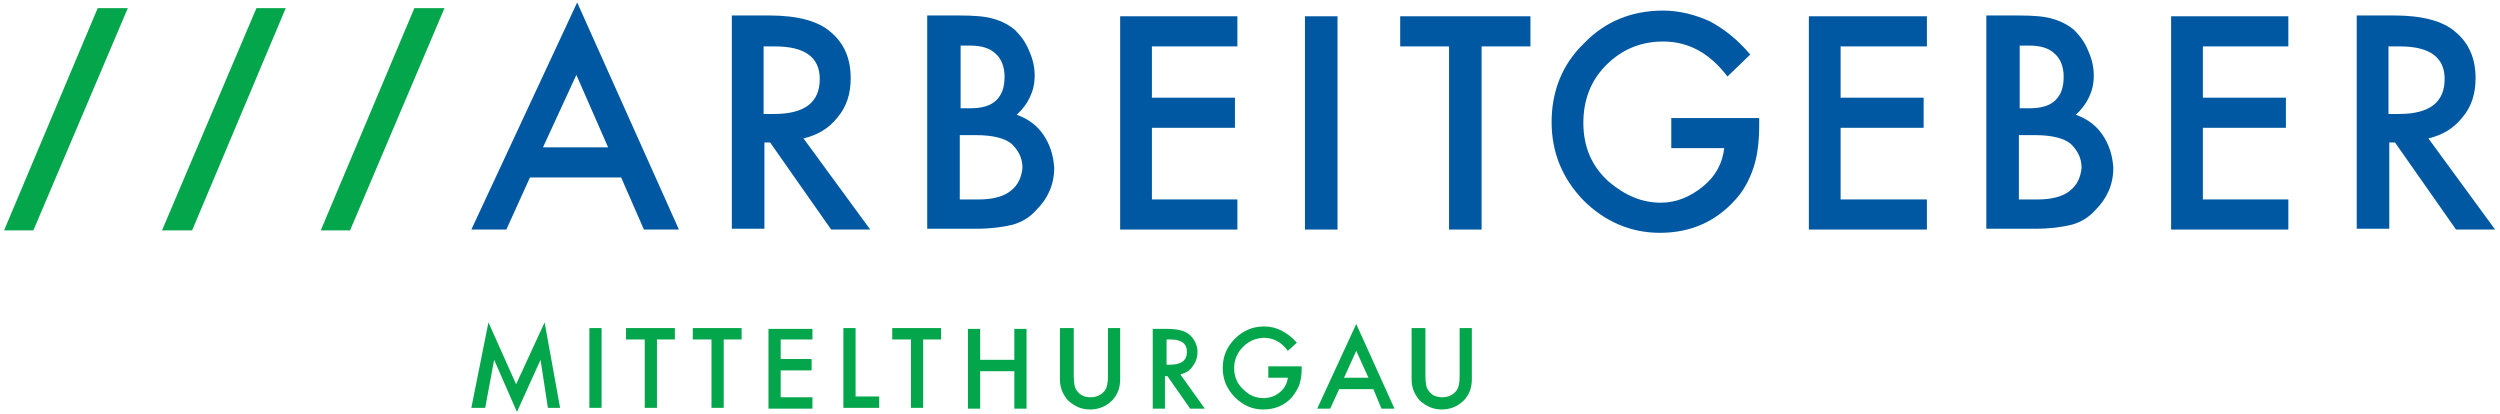 <?xml version="1.0" encoding="utf-8"?>
<!-- Generator: Adobe Illustrator 24.3.0, SVG Export Plug-In . SVG Version: 6.00 Build 0)  -->
<svg version="1.1" id="Ebene_1" xmlns="http://www.w3.org/2000/svg" xmlns:xlink="http://www.w3.org/1999/xlink" x="0px" y="0px"
	 viewBox="0 0 307.1 50.9" style="enable-background:new 0 0 307.1 50.9;" xml:space="preserve">
<style type="text/css">
	.st0{fill:#04A64B;}
	.st1{fill:#0058A2;}
</style>
<g>
	<polygon class="st0" points="39.4,28.3 50.9,1 54.6,1 43,28.3 	"/>
	<polygon class="st0" points="19.9,28.3 31.5,1 35.1,1 23.6,28.3 	"/>
	<polygon class="st0" points="12,1 0.5,28.3 4.1,28.3 15.7,1 	"/>
</g>
<g>
	<path class="st1" d="M70.9,0.3l-13,27.9h4.3l2.9-6.4h11.2l2.8,6.4h4.3L70.9,0.3z M66.7,18.1l4.1-8.9l3.9,8.9H66.7z"/>
	<path class="st1" d="M98.7,17c1.7-0.4,3.1-1.2,4.2-2.6c1.1-1.3,1.6-2.9,1.6-4.8c0-2.4-0.8-4.3-2.5-5.7c-1.5-1.3-4-2-7.5-2h-4.6
		v26.2h4V17.5h0.7l7.5,10.7h4.8L98.7,17z M93.8,14V5.7h1.4c3.6,0,5.5,1.3,5.5,4c0,2.9-1.9,4.3-5.6,4.3H93.8z"/>
	<path class="st1" d="M128.2,16.6c-0.8-1.2-1.9-2-3.3-2.5c1.4-1.3,2.2-2.9,2.2-4.8c0-1-0.2-2-0.7-3.1c-0.4-1-1-1.8-1.7-2.5
		c-0.7-0.6-1.6-1.1-2.7-1.4c-1-0.3-2.4-0.4-4.2-0.4h-3.9v26.2h6c1.8,0,3.3-0.2,4.5-0.5c1.1-0.3,2.1-0.9,2.9-1.8
		c1.4-1.4,2.2-3.1,2.2-5.2C129.4,19.1,129,17.8,128.2,16.6z M117.8,5.6h1.4c1.3,0,2.4,0.3,3.1,1c0.7,0.6,1.1,1.6,1.1,2.8
		c0,1.3-0.3,2.2-1,2.9c-0.7,0.7-1.8,1-3.2,1h-1.2V5.6z M124.2,23.4c-0.8,0.7-2.2,1.1-3.9,1.1h-2.4v-7.9h2c2.1,0,3.6,0.4,4.4,1.1
		c0.8,0.8,1.3,1.7,1.3,2.9C125.5,21.7,125.1,22.7,124.2,23.4z"/>
	<polygon class="st1" points="137.6,28.2 152,28.2 152,24.5 141.5,24.5 141.5,15.7 151.7,15.7 151.7,12 141.5,12 141.5,5.7 152,5.7 
		152,2 137.6,2 	"/>
	<rect x="160.3" y="2" class="st1" width="4" height="26.2"/>
	<polygon class="st1" points="182,5.7 188,5.7 188,2 172,2 172,5.7 178,5.7 178,28.2 182,28.2 	"/>
	<path class="st1" d="M215.4,20.6c0.5-1.5,0.7-3.3,0.7-5.2v-0.9h-10.8v3.7h6.5c-0.2,1.8-1,3.4-2.6,4.7c-1.6,1.3-3.3,2-5.2,2
		c-2.3,0-4.4-0.9-6.4-2.6c-2.1-1.9-3.1-4.3-3.1-7.2c0-2.8,0.9-5.2,2.8-7.1c1.9-1.9,4.2-2.9,7-2.9c3.1,0,5.7,1.4,7.9,4.3l2.8-2.7
		c-1.6-1.9-3.3-3.2-5-4.1c-1.8-0.8-3.7-1.3-5.7-1.3c-3.8,0-7.1,1.3-9.7,4c-2.7,2.6-4,5.9-4,9.7c0,3.7,1.3,6.9,3.9,9.6
		c2.6,2.6,5.8,4,9.4,4c3.8,0,6.9-1.4,9.3-4.1C214.2,23.4,214.9,22.1,215.4,20.6"/>
	<polygon class="st1" points="222.2,28.2 236.7,28.2 236.7,24.5 226.1,24.5 226.1,15.7 236.3,15.7 236.3,12 226.1,12 226.1,5.7 
		236.7,5.7 236.7,2 222.2,2 	"/>
	<path class="st1" d="M258.3,16.6c-0.8-1.2-1.9-2-3.3-2.5c1.4-1.3,2.2-2.9,2.2-4.8c0-1-0.2-2-0.7-3.1c-0.4-1-1-1.8-1.7-2.5
		c-0.7-0.6-1.6-1.1-2.7-1.4c-1-0.3-2.4-0.4-4.2-0.4H244v26.2h6c1.8,0,3.3-0.2,4.5-0.5c1.1-0.3,2.1-0.9,2.9-1.8
		c1.4-1.4,2.2-3.1,2.2-5.2C259.5,19.1,259.1,17.8,258.3,16.6z M247.9,5.6h1.4c1.3,0,2.4,0.3,3.1,1c0.7,0.6,1.1,1.6,1.1,2.8
		c0,1.3-0.3,2.2-1,2.9c-0.7,0.7-1.8,1-3.2,1h-1.2V5.6z M254.3,23.4c-0.8,0.7-2.2,1.1-3.9,1.1h-2.4v-7.9h2c2.1,0,3.6,0.4,4.4,1.1
		c0.8,0.8,1.3,1.7,1.3,2.9C255.6,21.7,255.2,22.7,254.3,23.4z"/>
	<polygon class="st1" points="266.7,28.2 281.1,28.2 281.1,24.5 270.6,24.5 270.6,15.7 280.8,15.7 280.8,12 270.6,12 270.6,5.7 
		281.1,5.7 281.1,2 266.7,2 	"/>
	<path class="st1" d="M298.3,17c1.7-0.4,3.1-1.2,4.2-2.6c1.1-1.3,1.6-2.9,1.6-4.8c0-2.4-0.8-4.3-2.5-5.7c-1.5-1.3-4-2-7.5-2h-4.6
		v26.2h4V17.5h0.7l7.5,10.7h4.8L298.3,17z M293.4,14V5.7h1.4c3.6,0,5.5,1.3,5.5,4c0,2.9-1.9,4.3-5.6,4.3H293.4z"/>
</g>
<g>
	<path class="st0" d="M57.9,50.1L60,39.6l3.4,7.6l3.5-7.6l1.9,10.5h-1.5l-0.9-5.9l-2.9,6.4l-2.8-6.4l-1.1,5.9H57.9z"/>
	<path class="st0" d="M73.9,40.3v9.8h-1.5v-9.8H73.9z"/>
	<path class="st0" d="M80.7,41.7v8.4h-1.5v-8.4h-2.3v-1.4h6v1.4H80.7z"/>
	<path class="st0" d="M88.9,41.7v8.4h-1.5v-8.4h-2.3v-1.4h6v1.4H88.9z"/>
	<path class="st0" d="M99.8,41.7h-3.9v2.4h3.8v1.4h-3.8v3.3h3.9v1.4h-5.4v-9.8h5.4V41.7z"/>
	<path class="st0" d="M105.1,40.3v8.4h2.9v1.4h-4.4v-9.8H105.1z"/>
	<path class="st0" d="M113.4,41.7v8.4h-1.5v-8.4h-2.3v-1.4h6v1.4H113.4z"/>
	<path class="st0" d="M120.4,44.2h4.2v-3.8h1.5v9.8h-1.5v-4.6h-4.2v4.6h-1.5v-9.8h1.5V44.2z"/>
	<path class="st0" d="M131.9,40.3v5.9c0,0.8,0.1,1.5,0.4,1.8c0.4,0.6,1,0.8,1.7,0.8c0.7,0,1.3-0.3,1.7-0.8c0.3-0.4,0.4-1,0.4-1.8
		v-5.9h1.5v6.3c0,1-0.3,1.9-1,2.6c-0.7,0.7-1.6,1.1-2.7,1.1c-1.1,0-1.9-0.4-2.7-1.1c-0.6-0.7-1-1.5-1-2.6v-6.3H131.9z"/>
	<path class="st0" d="M145,46l3,4.2h-1.8l-2.8-4h-0.3v4h-1.5v-9.8h1.7c1.3,0,2.2,0.2,2.8,0.7c0.6,0.5,1,1.3,1,2.1
		c0,0.7-0.2,1.3-0.6,1.8C146.2,45.5,145.7,45.8,145,46z M143.2,44.8h0.5c1.4,0,2.1-0.5,2.1-1.6c0-1-0.7-1.5-2-1.5h-0.5V44.8z"/>
	<path class="st0" d="M155.8,45h4.1v0.3c0,0.7-0.1,1.4-0.3,2c-0.2,0.5-0.5,1-0.9,1.5c-0.9,1-2.1,1.5-3.5,1.5c-1.4,0-2.5-0.5-3.5-1.5
		c-1-1-1.5-2.2-1.5-3.6c0-1.4,0.5-2.6,1.5-3.6c1-1,2.2-1.5,3.6-1.5c0.8,0,1.5,0.2,2.1,0.5c0.6,0.3,1.3,0.8,1.9,1.5l-1.1,1
		c-0.8-1.1-1.8-1.6-2.9-1.6c-1,0-1.9,0.4-2.6,1.1c-0.7,0.7-1.1,1.6-1.1,2.6c0,1.1,0.4,2,1.2,2.7c0.7,0.7,1.5,1,2.4,1
		c0.7,0,1.4-0.2,2-0.7c0.6-0.5,0.9-1.1,1-1.8h-2.4V45z"/>
	<path class="st0" d="M168.7,47.8h-4.2l-1.1,2.4h-1.6l4.8-10.4l4.7,10.4h-1.6L168.7,47.8z M168.1,46.4l-1.5-3.3l-1.5,3.3H168.1z"/>
	<path class="st0" d="M175.1,40.3v5.9c0,0.8,0.1,1.5,0.4,1.8c0.4,0.6,1,0.8,1.7,0.8c0.7,0,1.3-0.3,1.7-0.8c0.3-0.4,0.4-1,0.4-1.8
		v-5.9h1.5v6.3c0,1-0.3,1.9-1,2.6c-0.7,0.7-1.6,1.1-2.7,1.1c-1.1,0-1.9-0.4-2.7-1.1c-0.6-0.7-1-1.5-1-2.6v-6.3H175.1z"/>
</g>
</svg>
